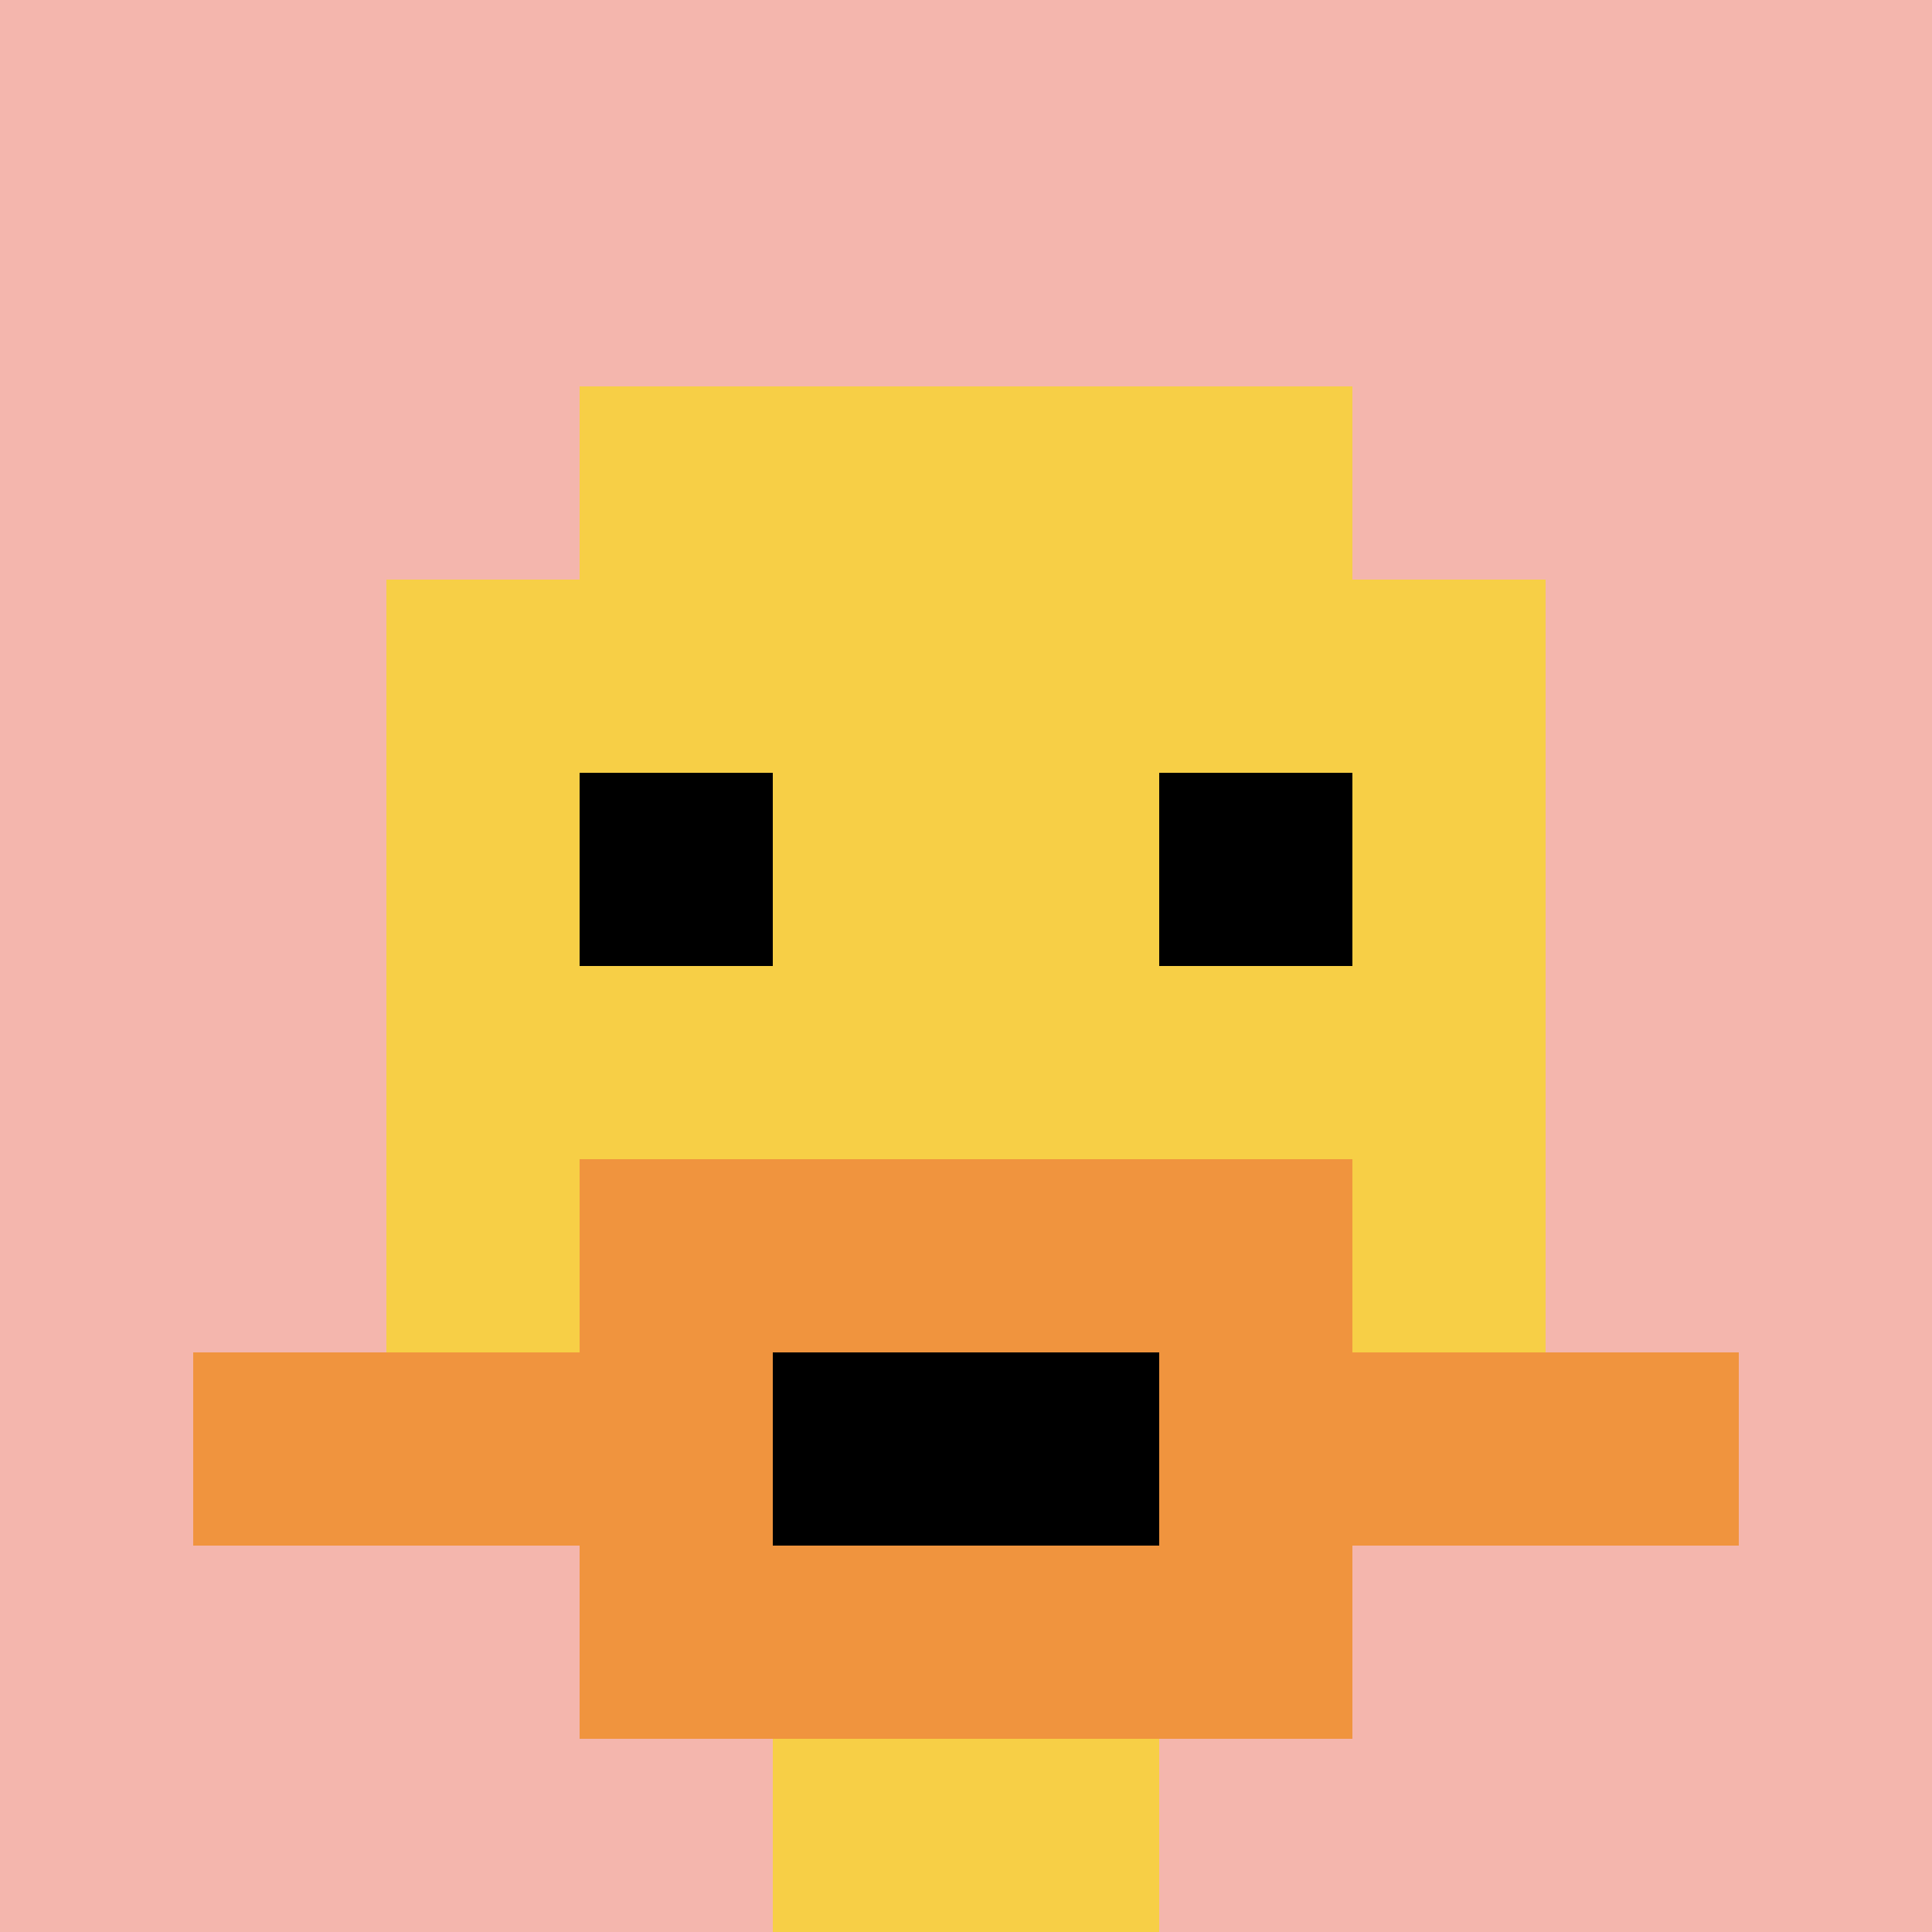 <svg xmlns="http://www.w3.org/2000/svg" version="1.1" width="871" height="871"><title>'goose-pfp-686440' by Dmitri Cherniak</title><desc>seed=686440
backgroundColor=#ffffff
padding=20
innerPadding=0
timeout=500
dimension=1
border=false
Save=function(){return n.handleSave()}
frame=54

Rendered at Sun Sep 15 2024 20:32:37 GMT+0800 (中国标准时间)
Generated in &lt;1ms
</desc><defs></defs><rect width="100%" height="100%" fill="#ffffff" data-darkreader-inline-fill="" style="--darkreader-inline-fill: #ffffff;"></rect><g><g id="0-0"><rect x="0" y="0" height="871" width="871" fill="#F4B6AD" data-darkreader-inline-fill="" style="--darkreader-inline-fill: #ff9f8a;"></rect><g><rect id="0-0-3-2-4-7" x="261.3" y="174.2" width="348.4" height="609.7" fill="#F7CF46" data-darkreader-inline-fill="" style="--darkreader-inline-fill: #ffde46;"></rect><rect id="0-0-2-3-6-5" x="174.2" y="261.3" width="522.6" height="435.5" fill="#F7CF46" data-darkreader-inline-fill="" style="--darkreader-inline-fill: #ffde46;"></rect><rect id="0-0-4-8-2-2" x="348.4" y="696.8" width="174.2" height="174.2" fill="#F7CF46" data-darkreader-inline-fill="" style="--darkreader-inline-fill: #ffde46;"></rect><rect id="0-0-1-7-8-1" x="87.1" y="609.7" width="696.8" height="87.1" fill="#F0943E" data-darkreader-inline-fill="" style="--darkreader-inline-fill: #ff9e3f;"></rect><rect id="0-0-3-6-4-3" x="261.3" y="522.6" width="348.4" height="261.3" fill="#F0943E" data-darkreader-inline-fill="" style="--darkreader-inline-fill: #ff9e3f;"></rect><rect id="0-0-4-7-2-1" x="348.4" y="609.7" width="174.2" height="87.1" fill="#000000" data-darkreader-inline-fill="" style="--darkreader-inline-fill: #000000;"></rect><rect id="0-0-3-4-1-1" x="261.3" y="348.4" width="87.1" height="87.1" fill="#000000" data-darkreader-inline-fill="" style="--darkreader-inline-fill: #000000;"></rect><rect id="0-0-6-4-1-1" x="522.6" y="348.4" width="87.1" height="87.1" fill="#000000" data-darkreader-inline-fill="" style="--darkreader-inline-fill: #000000;"></rect></g><rect x="0" y="0" stroke="white" stroke-width="0" height="871" width="871" fill="none" data-darkreader-inline-stroke="" style="--darkreader-inline-stroke: #ffffff;"></rect></g></g></svg>